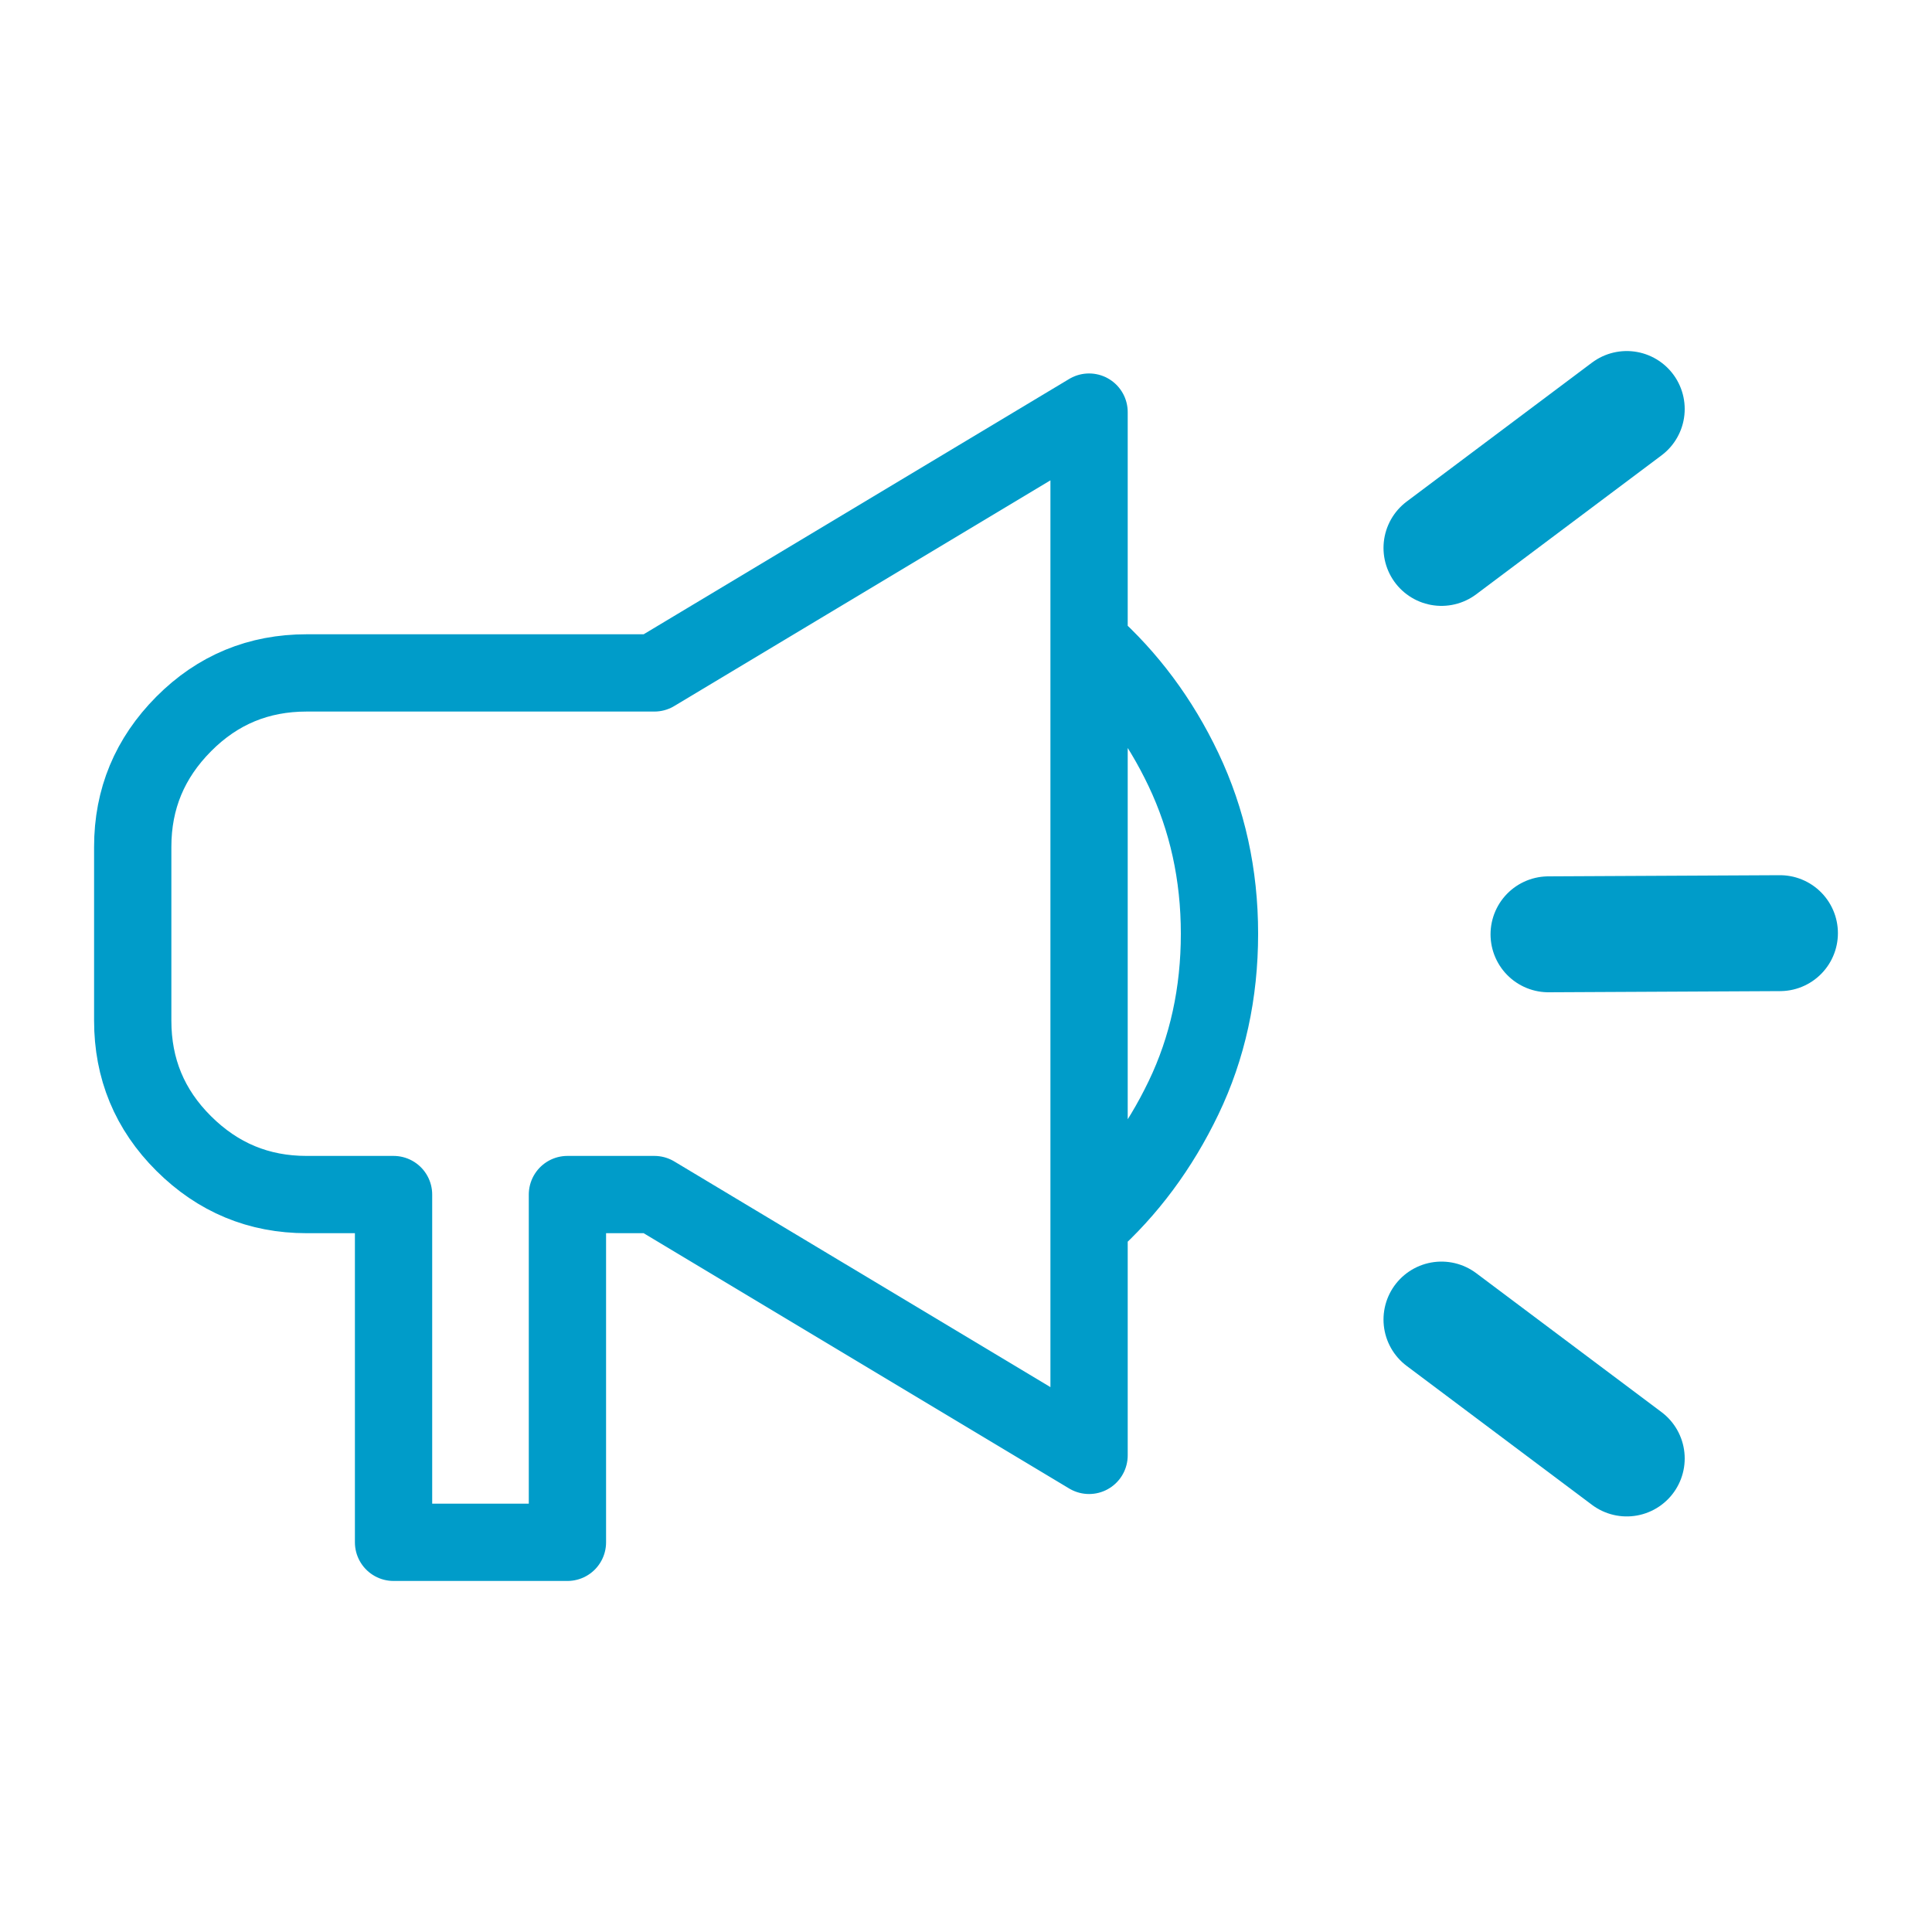<?xml version="1.0" encoding="UTF-8"?>
<svg id="_レイヤー_1" data-name="レイヤー 1" xmlns="http://www.w3.org/2000/svg" viewBox="0 0 100 100">
  <defs>
    <style>
      .cls-1 {
        fill: none;
        stroke-linejoin: round;
        stroke-width: 4px;
      }

      .cls-1, .cls-2 {
        stroke: #009cc9;
      }

      .cls-2 {
        fill: #009cc9;
        stroke-linecap: round;
        stroke-miterlimit: 10;
        stroke-width: 6px;
      }
    </style>
  </defs>
  <path class="cls-1" d="m20.37,79.83v-18h-4.5c-2.48,0-4.59-.88-6.36-2.64s-2.64-3.88-2.64-6.36v-9c0-2.48.88-4.59,2.64-6.36s3.88-2.64,6.36-2.64h18l22.5-13.5v54l-22.5-13.5h-4.5v18h-9Zm36-16.42v-30.15c2.02,1.8,3.66,3.99,4.89,6.58s1.86,5.42,1.86,8.49-.62,5.91-1.86,8.49-2.87,4.78-4.89,6.58Z"/>
  <line class="cls-2" x1="74.61" y1="28.36" x2="84.2" y2="21.17"/>
  <line class="cls-2" x1="84.2" y1="75.49" x2="74.61" y2="68.3"/>
  <line class="cls-2" x1="80.15" y1="48.36" x2="92.13" y2="48.3"/>
</svg>